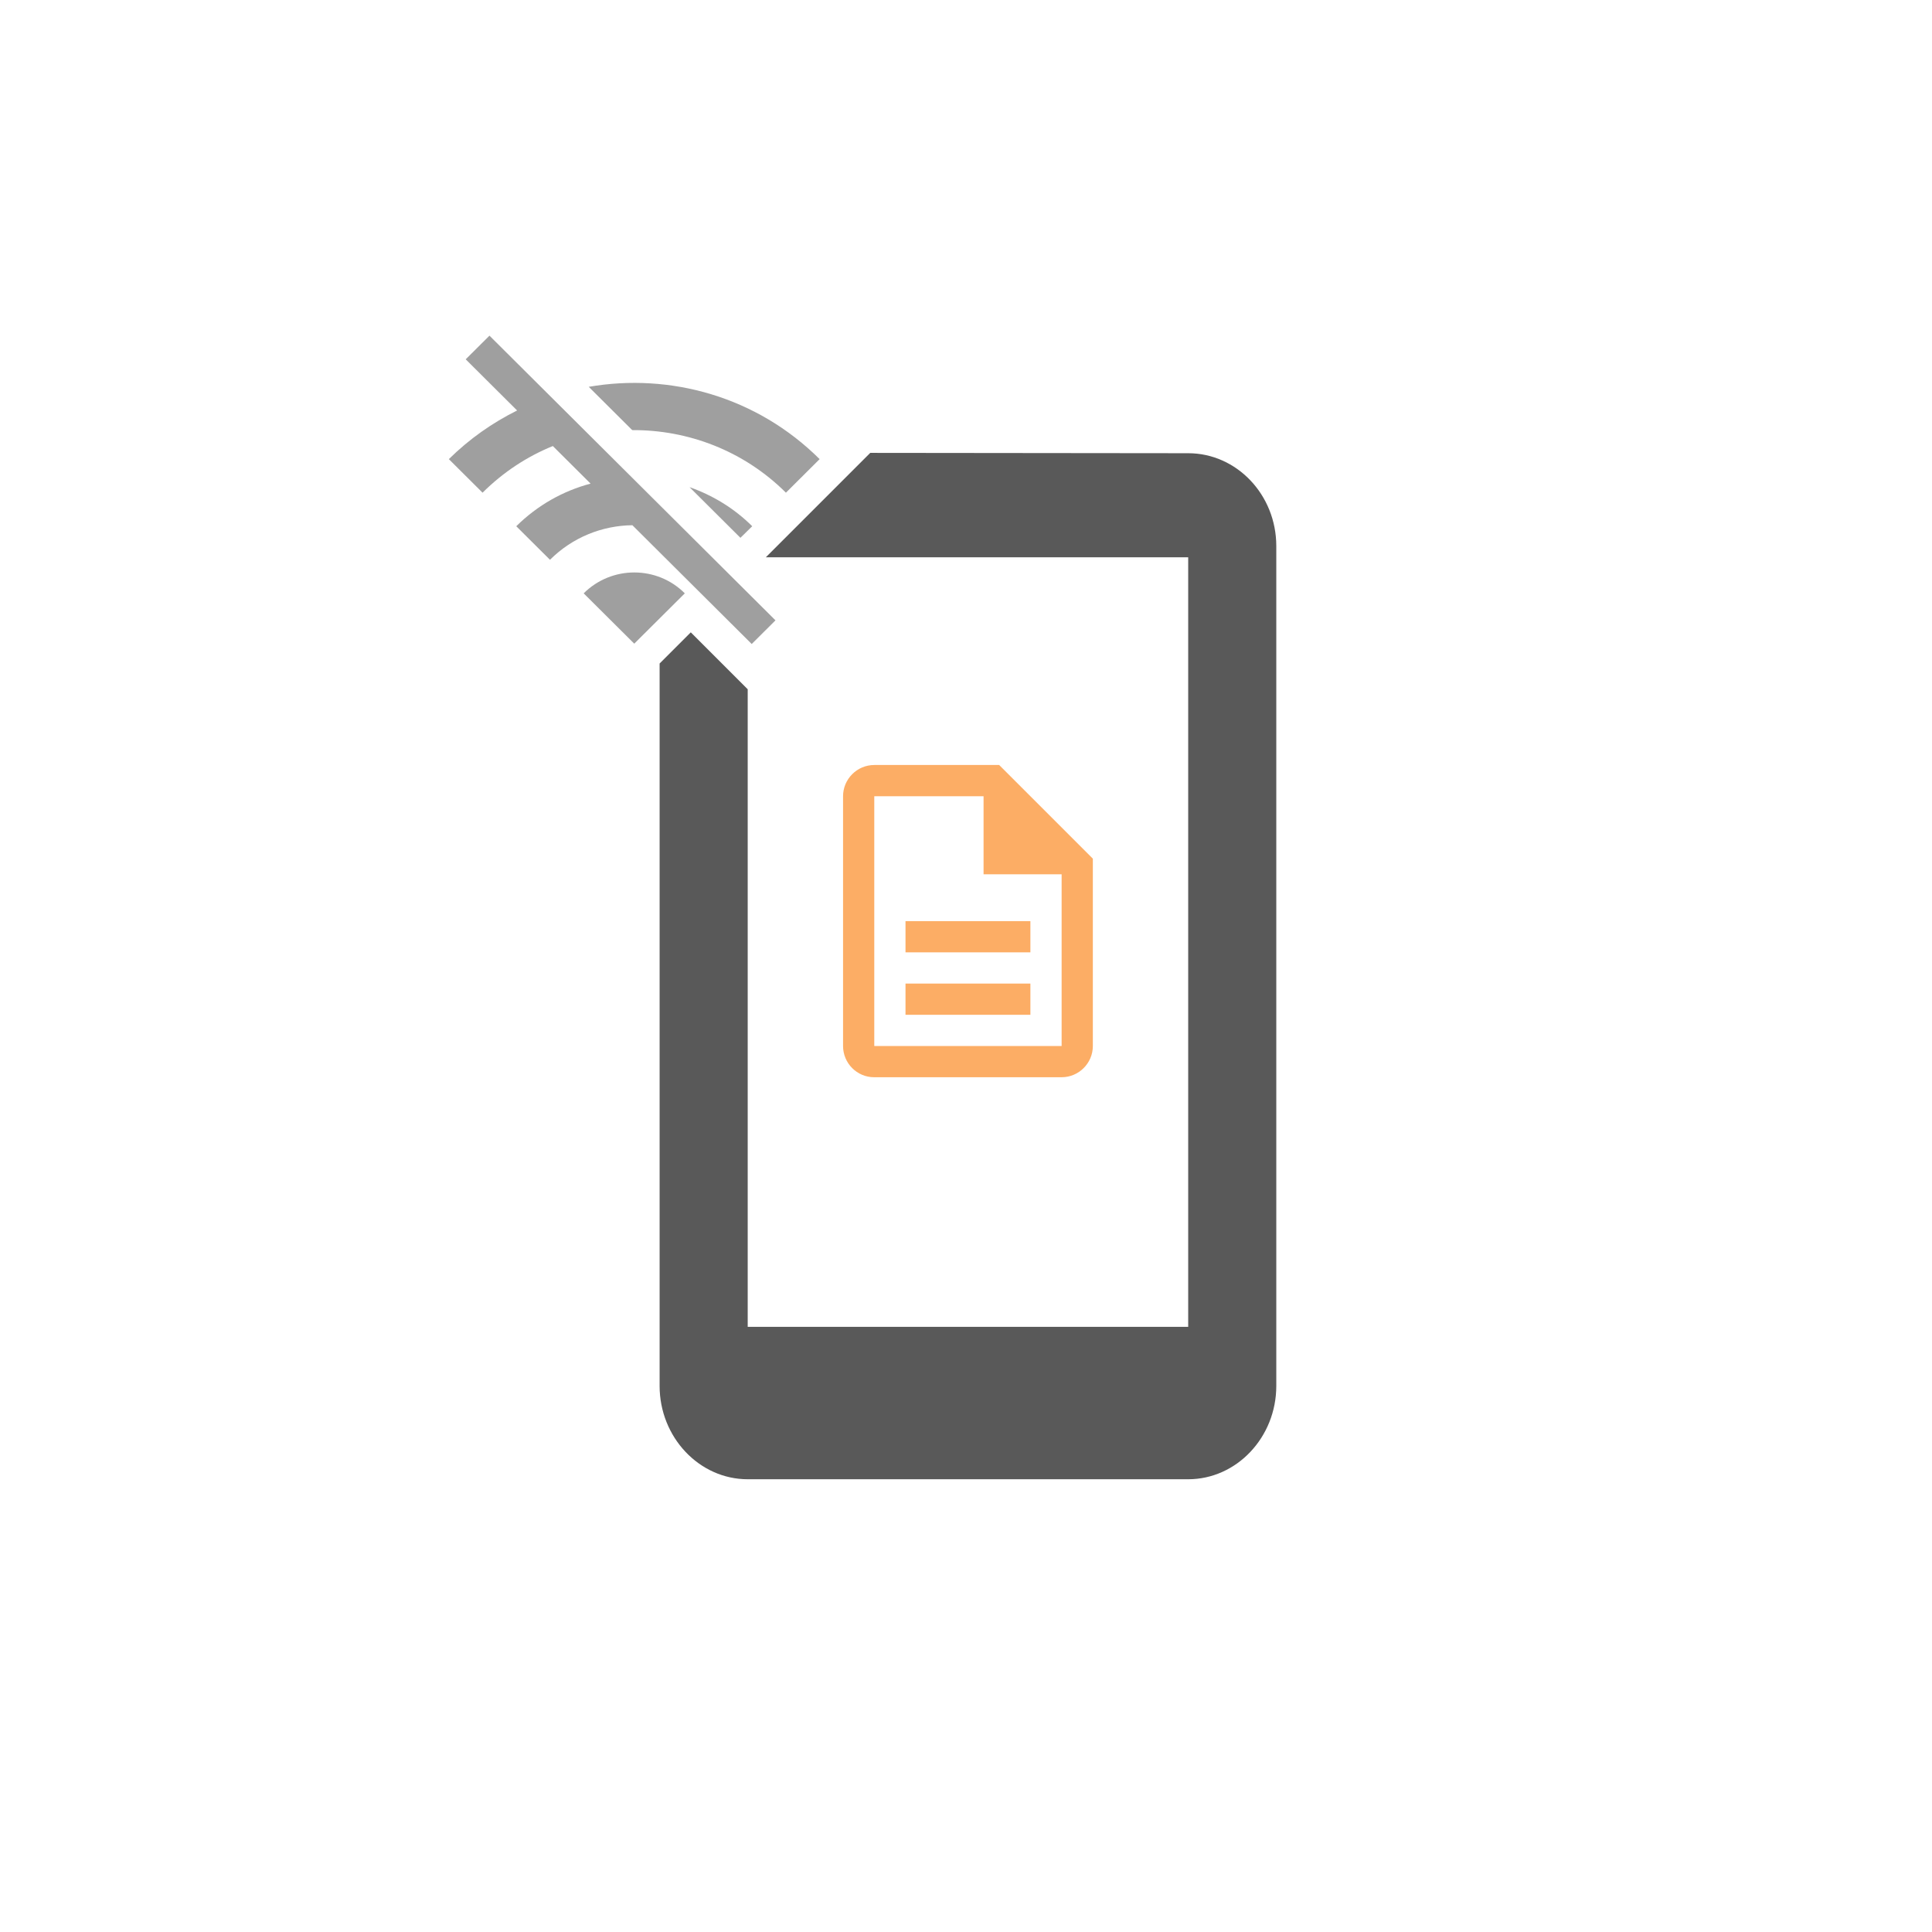 <svg width="495" height="495" viewBox="0 0 495 495" fill="none" xmlns="http://www.w3.org/2000/svg">
<path d="M232 252H264V260H232V252ZM232 236H264V244H232V236ZM256 196H224C219.6 196 216 199.6 216 204V268C216 272.4 219.56 276 223.96 276H272C276.4 276 280 272.4 280 268V220L256 196ZM272 268H224V204H252V224H272V268Z" fill="#FCAD65"/>
<path fill-rule="evenodd" clip-rule="evenodd" d="M169 170V355.091C169 368.241 179.157 379 191.571 379H304.429C316.843 379 327 368.241 327 355.091V139.909C327 126.759 316.843 116.119 304.429 116.119L222.967 116.033L196.222 142.778H304.429V339.948H191.571V176.597L176.987 162.013L169 170Z" fill="#595959"/>
<path d="M201.364 126.231L210 117.634C193.893 101.602 171.698 95.499 150.841 99.109L161.982 110.199C176.232 110.113 190.525 115.442 201.364 126.231ZM192.727 134.827C188.064 130.185 182.536 126.875 176.664 124.812L189.705 137.793L192.727 134.827ZM149.545 152.02L162.5 164.914L175.455 152.02C168.33 144.885 156.714 144.885 149.545 152.02ZM125.407 86L119.318 92.06L132.489 105.17C126.184 108.307 120.268 112.434 115 117.634L123.636 126.231C128.948 120.944 135.08 116.947 141.643 114.282L151.316 123.91C144.32 125.758 137.757 129.411 132.273 134.827L140.909 143.423C146.739 137.621 154.339 134.655 162.025 134.569L192.598 165L198.686 158.94L125.407 86Z" fill="#9F9F9F"/>
</svg>
